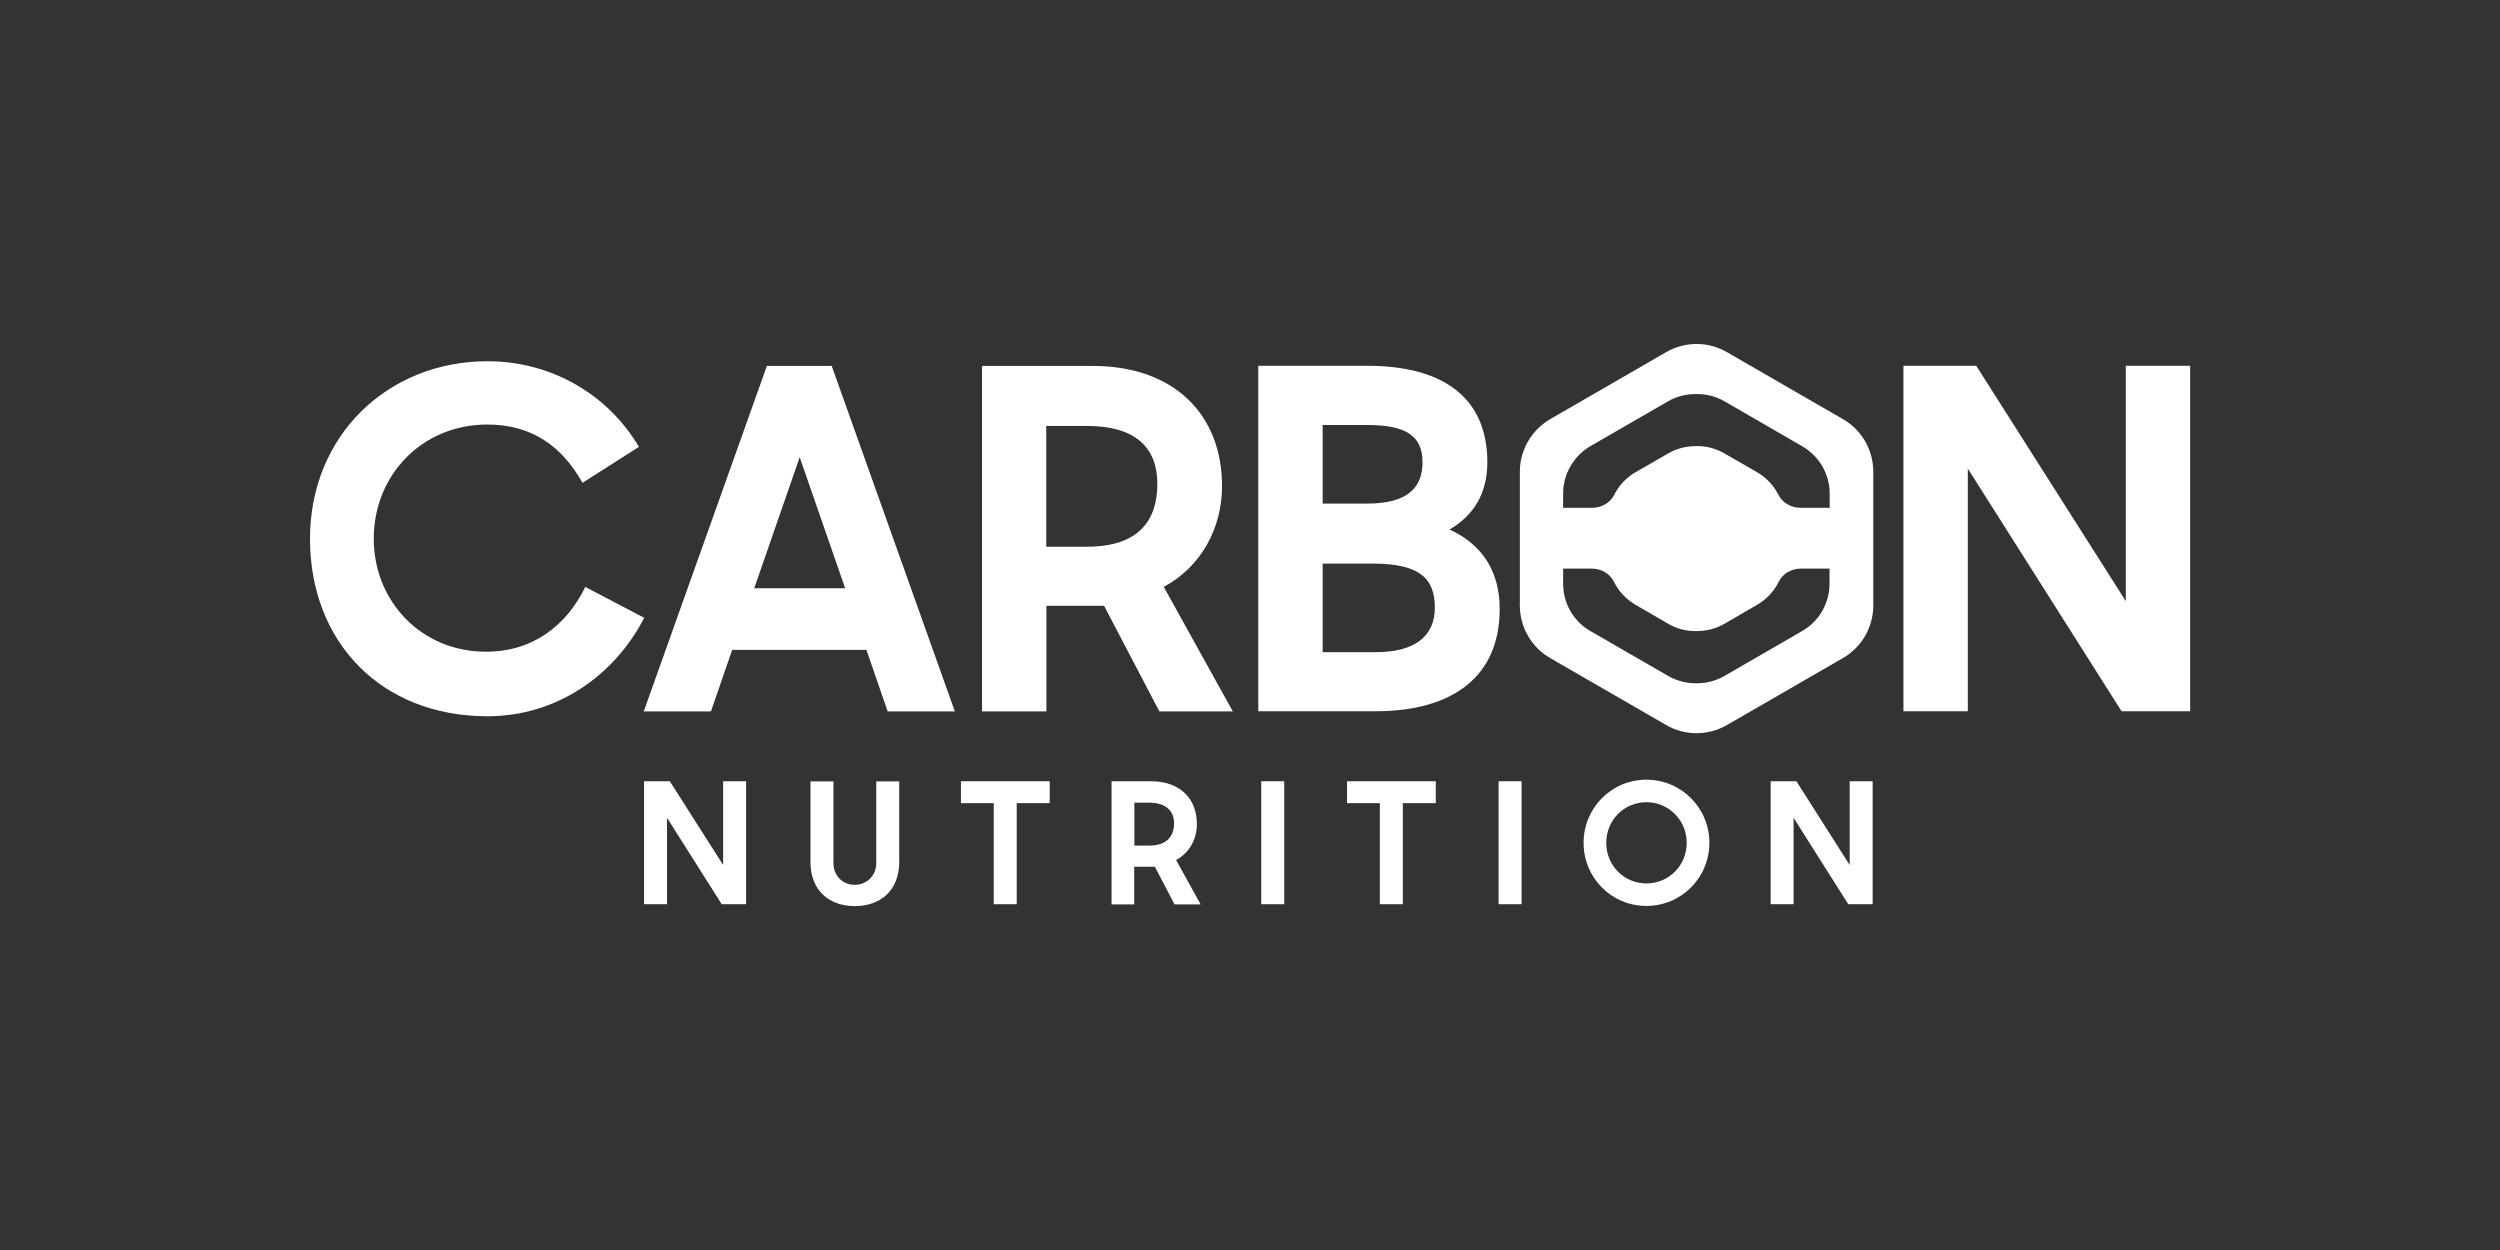 <?xml version="1.0" encoding="UTF-8"?><svg id="Layer_1" xmlns="http://www.w3.org/2000/svg" viewBox="0 0 160 80"><rect x="0" y="0" width="160" height="80" fill="#333333" stroke="none"/><defs><style>.cls-1{fill:#fff;}</style></defs><path class="cls-1" d="M37.46,37.56c-1.18,2.42-3.3,4.15-6.36,4.15-4.12,0-7.18-3.21-7.18-7.24s3.06-7.3,7.27-7.3c2.88,0,4.79,1.42,6.09,3.73l3.61-2.3c-1.94-3.3-5.54-5.48-9.69-5.48-6.39,0-11.36,4.76-11.36,11.36s4.54,11.36,11.36,11.36c4.36,0,8.09-2.54,10.03-6.3l-3.76-1.97Z"/><path class="cls-1" d="M46.88,41.59h8.57l1.36,3.94h4.3l-7.88-22.11h-4.15l-7.88,22.11h4.3l1.36-3.94ZM51.18,29.26l2.91,8.39h-5.82l2.91-8.39Z"/><path class="cls-1" d="M66.96,38.77h3.7l3.54,6.76h4.7l-4.42-7.97c2.42-1.3,3.73-3.79,3.73-6.45,0-4.57-3.06-7.69-8.27-7.69h-7.09v22.11h4.12v-6.76ZM66.96,27.26h2.6c3.15,0,4.51,1.42,4.51,3.7s-1.12,4.03-4.51,4.03h-2.6v-7.72Z"/><path class="cls-1" d="M95.98,38.98c0-2.45-1.15-4.15-3.21-5.09,1.61-.94,2.42-2.39,2.42-4.3,0-4.09-2.76-6.18-7.69-6.18h-6.97v22.11h7.51c4.88,0,7.94-2.18,7.94-6.54ZM84.65,27.2h2.85c2.54,0,3.54.73,3.54,2.39,0,1.58-.91,2.64-3.54,2.64h-2.85v-5.03ZM84.65,36.07h3.21c3.06,0,3.97,1,3.97,2.82s-1.27,2.85-3.79,2.85h-3.39v-5.66Z"/><polygon class="cls-1" points="136.05 23.41 136.05 38.47 126.48 23.41 121.82 23.41 121.82 45.52 125.94 45.52 125.94 29.99 135.78 45.52 140.17 45.52 140.17 23.41 136.05 23.41"/><path class="cls-1" d="M117.94,26.82l-7.41-4.28c-1.2-.7-2.69-.7-3.9,0l-7.41,4.28c-1.2.7-1.95,1.98-1.95,3.37v8.56c0,1.39.74,2.68,1.95,3.37l7.41,4.28c1.2.7,2.69.7,3.9,0l7.41-4.28c1.21-.69,1.95-1.98,1.95-3.37v-8.56c0-1.39-.74-2.68-1.95-3.37ZM117.09,37.35c0,1.26-.67,2.42-1.76,3.04l-4.98,2.88c-.54.31-1.15.46-1.75.46h-.07c-.6,0-1.2-.15-1.75-.46l-4.99-2.88c-1.09-.62-1.75-1.78-1.75-3.04v-.96h1.83c.59,0,1.16.31,1.42.84.3.61.78,1.13,1.39,1.48l2.1,1.22c.55.32,1.17.47,1.78.46.62,0,1.23-.14,1.79-.46l2.1-1.22c.61-.35,1.09-.87,1.39-1.48.26-.53.83-.84,1.42-.84h1.83v.96ZM117.09,32.5h-1.86c-.58,0-1.15-.31-1.41-.83-.3-.6-.77-1.1-1.37-1.45l-2.1-1.21c-.56-.32-1.17-.47-1.79-.46-.61,0-1.23.14-1.78.46l-2.1,1.21c-.6.34-1.07.85-1.37,1.45-.27.53-.83.83-1.42.83h-1.85v-.91c0-1.25.67-2.41,1.75-3.04l4.99-2.88c.54-.31,1.15-.45,1.75-.45h0s.02,0,.04,0,.02,0,.04,0h0c.61,0,1.21.15,1.75.46l4.98,2.88c1.09.63,1.76,1.78,1.76,3.04v.91Z"/><path class="cls-1" d="M41.21,50h1.66l3.41,5.36v-5.36h1.47v7.87h-1.56l-3.5-5.53v5.53h-1.47v-7.87Z"/><path class="cls-1" d="M51.87,55.16v-5.15h1.47v5.24c0,.78.58,1.38,1.36,1.38s1.38-.6,1.38-1.38v-5.24h1.47v5.15c0,1.84-1.21,2.83-2.84,2.83s-2.84-.98-2.84-2.83Z"/><path class="cls-1" d="M63.6,51.4h-2.1v-1.4h5.68v1.4h-2.11v6.47h-1.47v-6.47Z"/><path class="cls-1" d="M71.14,57.87v-7.87h2.52c1.86,0,2.94,1.11,2.94,2.74,0,.95-.46,1.83-1.33,2.3l1.57,2.84h-1.67l-1.26-2.41h-1.32v2.41h-1.47ZM73.53,54.12c1.21,0,1.61-.66,1.61-1.43s-.49-1.32-1.61-1.32h-.93v2.75h.93Z"/><path class="cls-1" d="M80.72,50h1.47v7.87h-1.47v-7.87Z"/><path class="cls-1" d="M88.31,51.4h-2.1v-1.4h5.68v1.4h-2.11v6.47h-1.47v-6.47Z"/><path class="cls-1" d="M95.91,50h1.47v7.87h-1.47v-7.87Z"/><path class="cls-1" d="M101.35,53.94c0-2.23,1.78-4.04,4.02-4.04s4.03,1.81,4.03,4.04-1.79,4.04-4.03,4.04-4.02-1.8-4.02-4.04ZM107.95,53.94c0-1.43-1.14-2.6-2.58-2.6s-2.57,1.16-2.57,2.6,1.13,2.6,2.57,2.6,2.58-1.16,2.58-2.6Z"/><path class="cls-1" d="M113.31,50h1.66l3.41,5.36v-5.36h1.47v7.87h-1.56l-3.5-5.53v5.53h-1.47v-7.87Z"/></svg>